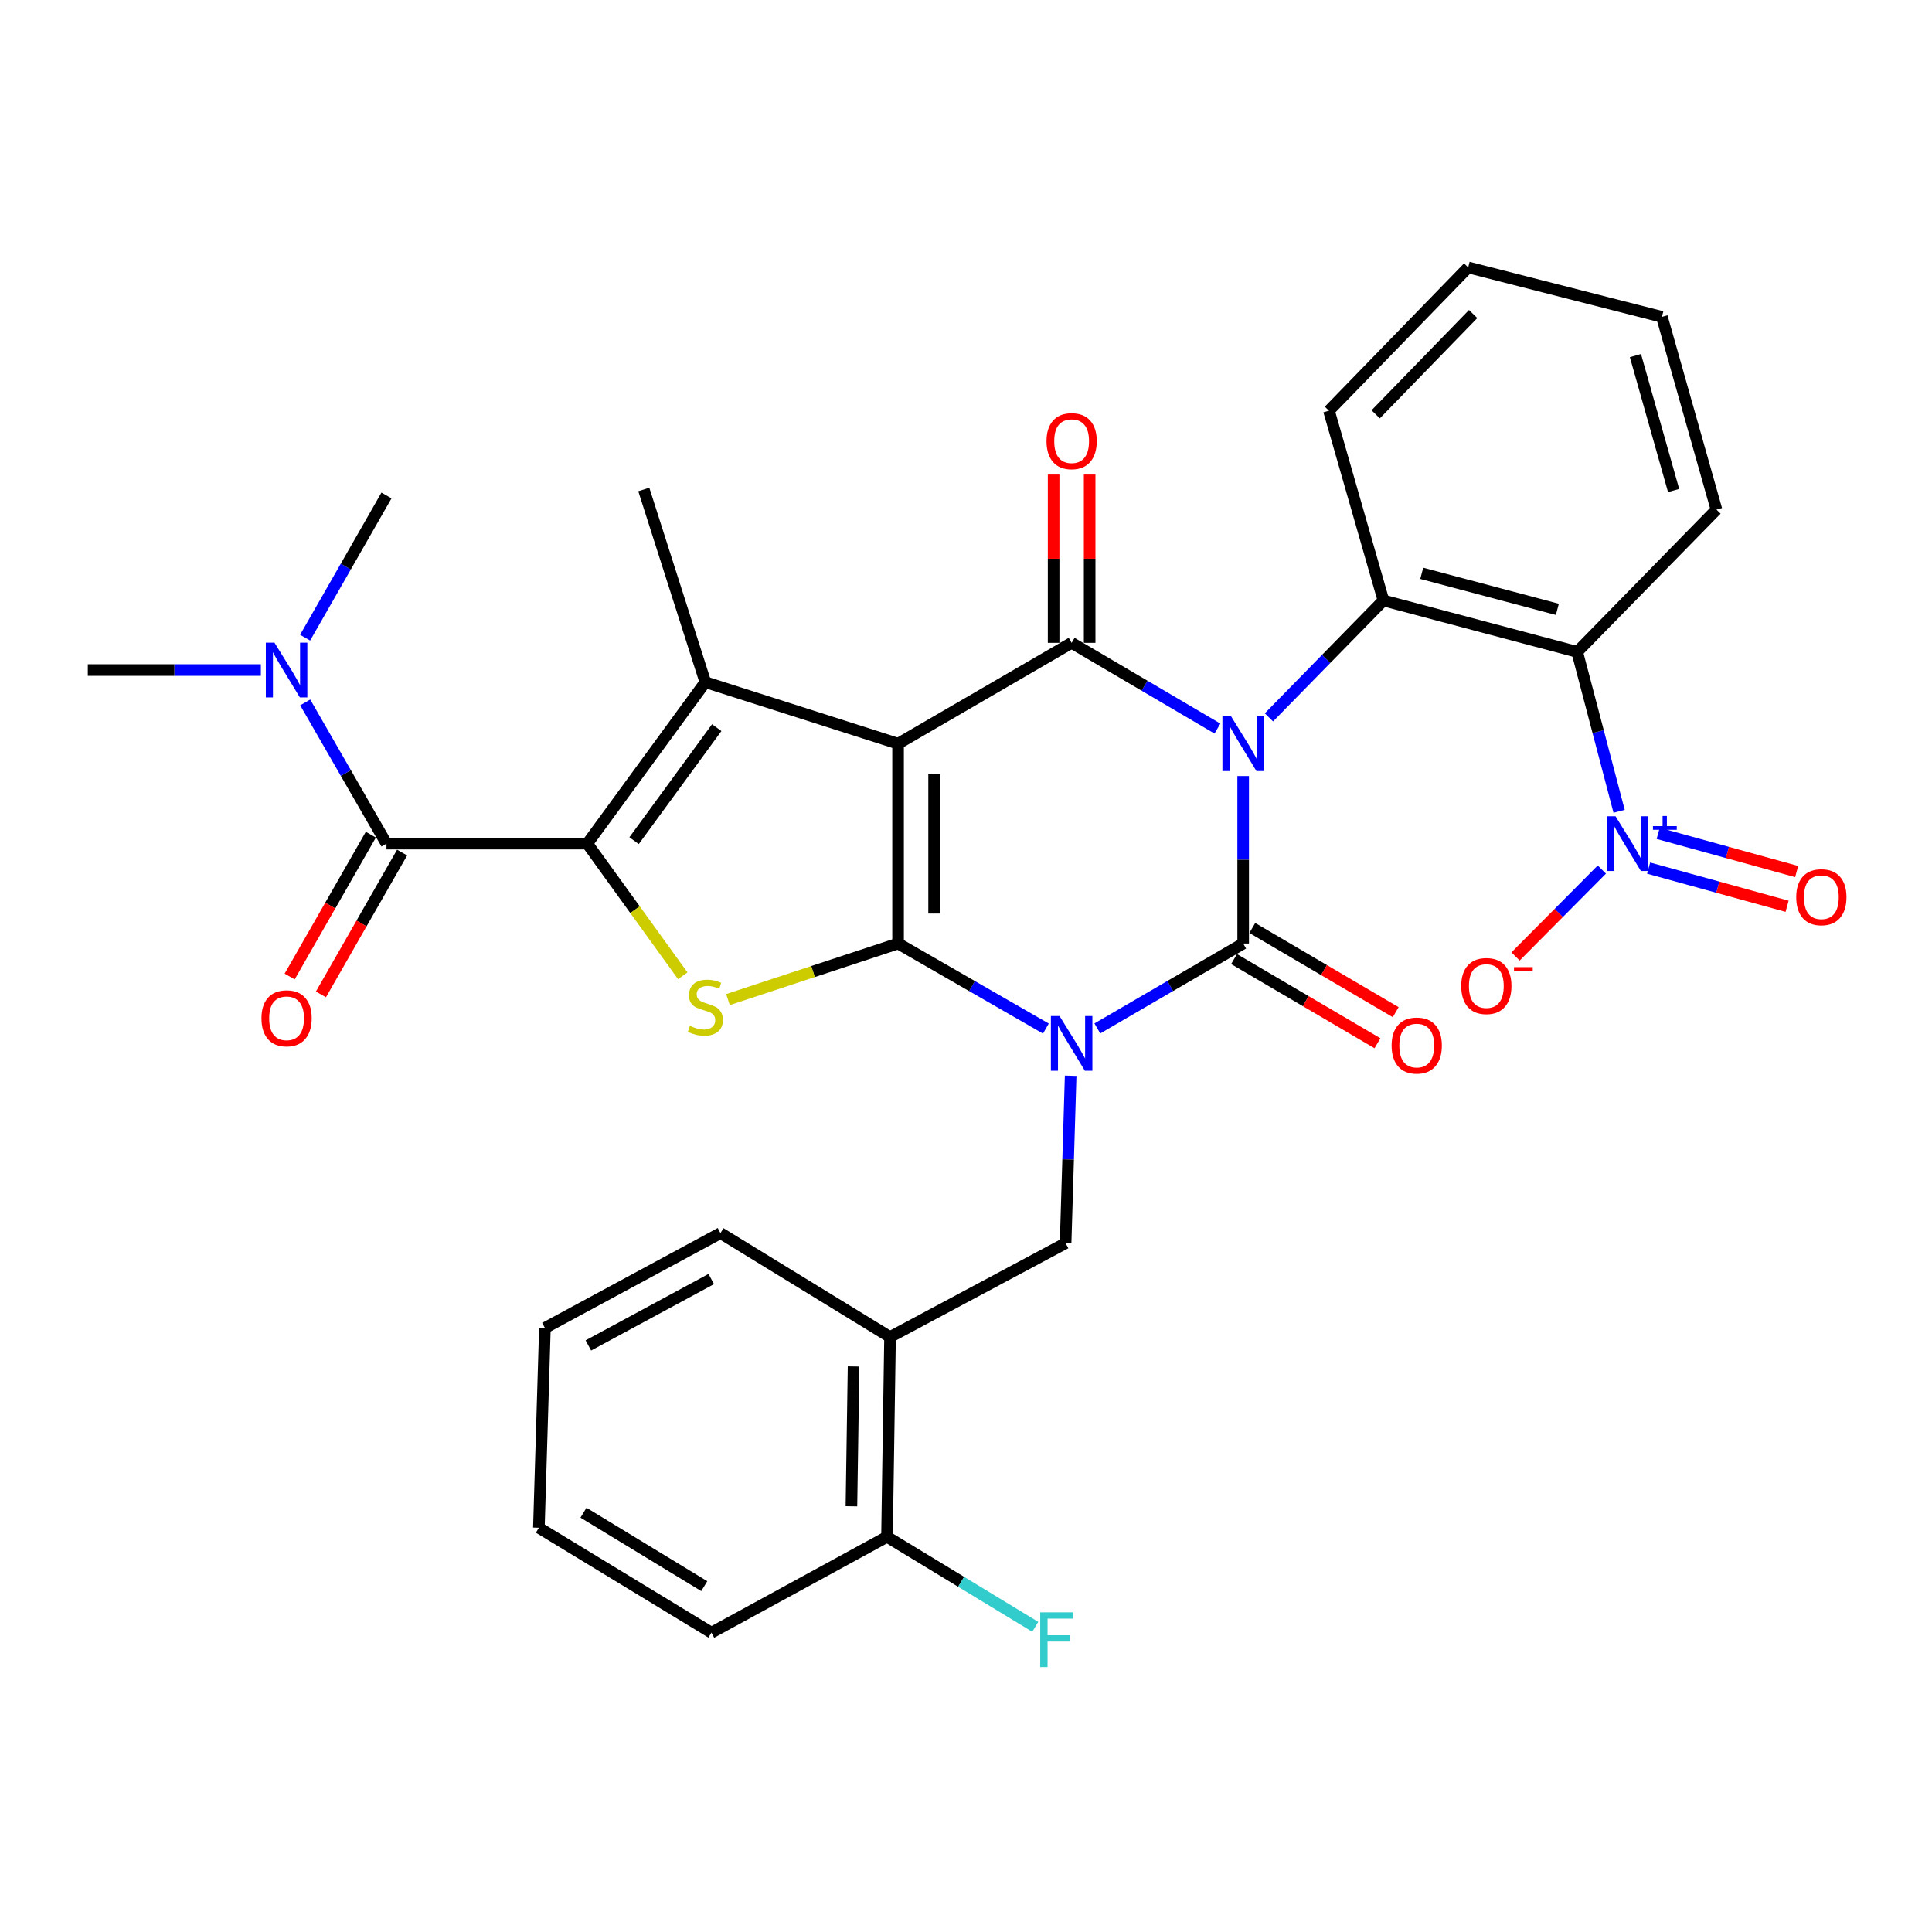 <?xml version='1.0' encoding='iso-8859-1'?>
<svg version='1.1' baseProfile='full'
              xmlns='http://www.w3.org/2000/svg'
                      xmlns:rdkit='http://www.rdkit.org/xml'
                      xmlns:xlink='http://www.w3.org/1999/xlink'
                  xml:space='preserve'
width='1000px' height='1000px' viewBox='0 0 1000 1000'>
<!-- END OF HEADER -->
<rect style='opacity:1.0;fill:#FFFFFF;stroke:none' width='1000' height='1000' x='0' y='0'> </rect>
<path class='bond-3' d='M 643.465,401.679 L 643.465,445.021' style='fill:none;fill-rule:evenodd;stroke:#0000FF;stroke-width:6px;stroke-linecap:butt;stroke-linejoin:miter;stroke-opacity:1' />
<path class='bond-3' d='M 643.465,445.021 L 643.465,488.363' style='fill:none;fill-rule:evenodd;stroke:#000000;stroke-width:6px;stroke-linecap:butt;stroke-linejoin:miter;stroke-opacity:1' />
<path class='bond-4' d='M 630.15,377.105 L 592.413,354.918' style='fill:none;fill-rule:evenodd;stroke:#0000FF;stroke-width:6px;stroke-linecap:butt;stroke-linejoin:miter;stroke-opacity:1' />
<path class='bond-4' d='M 592.413,354.918 L 554.676,332.732' style='fill:none;fill-rule:evenodd;stroke:#000000;stroke-width:6px;stroke-linecap:butt;stroke-linejoin:miter;stroke-opacity:1' />
<path class='bond-8' d='M 656.799,371.314 L 686.429,341.05' style='fill:none;fill-rule:evenodd;stroke:#0000FF;stroke-width:6px;stroke-linecap:butt;stroke-linejoin:miter;stroke-opacity:1' />
<path class='bond-8' d='M 686.429,341.05 L 716.058,310.786' style='fill:none;fill-rule:evenodd;stroke:#000000;stroke-width:6px;stroke-linecap:butt;stroke-linejoin:miter;stroke-opacity:1' />
<path class='bond-0' d='M 567.985,532.309 L 605.725,510.336' style='fill:none;fill-rule:evenodd;stroke:#0000FF;stroke-width:6px;stroke-linecap:butt;stroke-linejoin:miter;stroke-opacity:1' />
<path class='bond-0' d='M 605.725,510.336 L 643.465,488.363' style='fill:none;fill-rule:evenodd;stroke:#000000;stroke-width:6px;stroke-linecap:butt;stroke-linejoin:miter;stroke-opacity:1' />
<path class='bond-12' d='M 554.171,556.803 L 552.864,600.13' style='fill:none;fill-rule:evenodd;stroke:#0000FF;stroke-width:6px;stroke-linecap:butt;stroke-linejoin:miter;stroke-opacity:1' />
<path class='bond-12' d='M 552.864,600.13 L 551.557,643.456' style='fill:none;fill-rule:evenodd;stroke:#000000;stroke-width:6px;stroke-linecap:butt;stroke-linejoin:miter;stroke-opacity:1' />
<path class='bond-33' d='M 541.345,532.386 L 503.093,510.375' style='fill:none;fill-rule:evenodd;stroke:#0000FF;stroke-width:6px;stroke-linecap:butt;stroke-linejoin:miter;stroke-opacity:1' />
<path class='bond-33' d='M 503.093,510.375 L 464.841,488.363' style='fill:none;fill-rule:evenodd;stroke:#000000;stroke-width:6px;stroke-linecap:butt;stroke-linejoin:miter;stroke-opacity:1' />
<path class='bond-1' d='M 464.841,384.934 L 554.676,332.732' style='fill:none;fill-rule:evenodd;stroke:#000000;stroke-width:6px;stroke-linecap:butt;stroke-linejoin:miter;stroke-opacity:1' />
<path class='bond-2' d='M 464.841,384.934 L 464.841,488.363' style='fill:none;fill-rule:evenodd;stroke:#000000;stroke-width:6px;stroke-linecap:butt;stroke-linejoin:miter;stroke-opacity:1' />
<path class='bond-2' d='M 483.492,400.448 L 483.492,472.849' style='fill:none;fill-rule:evenodd;stroke:#000000;stroke-width:6px;stroke-linecap:butt;stroke-linejoin:miter;stroke-opacity:1' />
<path class='bond-6' d='M 464.841,384.934 L 365.09,353.082' style='fill:none;fill-rule:evenodd;stroke:#000000;stroke-width:6px;stroke-linecap:butt;stroke-linejoin:miter;stroke-opacity:1' />
<path class='bond-7' d='M 464.841,488.363 L 420.818,502.873' style='fill:none;fill-rule:evenodd;stroke:#000000;stroke-width:6px;stroke-linecap:butt;stroke-linejoin:miter;stroke-opacity:1' />
<path class='bond-7' d='M 420.818,502.873 L 376.795,517.382' style='fill:none;fill-rule:evenodd;stroke:#CCCC00;stroke-width:6px;stroke-linecap:butt;stroke-linejoin:miter;stroke-opacity:1' />
<path class='bond-14' d='M 638.744,496.406 L 675.86,518.191' style='fill:none;fill-rule:evenodd;stroke:#000000;stroke-width:6px;stroke-linecap:butt;stroke-linejoin:miter;stroke-opacity:1' />
<path class='bond-14' d='M 675.86,518.191 L 712.975,539.977' style='fill:none;fill-rule:evenodd;stroke:#FF0000;stroke-width:6px;stroke-linecap:butt;stroke-linejoin:miter;stroke-opacity:1' />
<path class='bond-14' d='M 648.186,480.321 L 685.301,502.106' style='fill:none;fill-rule:evenodd;stroke:#000000;stroke-width:6px;stroke-linecap:butt;stroke-linejoin:miter;stroke-opacity:1' />
<path class='bond-14' d='M 685.301,502.106 L 722.417,523.892' style='fill:none;fill-rule:evenodd;stroke:#FF0000;stroke-width:6px;stroke-linecap:butt;stroke-linejoin:miter;stroke-opacity:1' />
<path class='bond-15' d='M 564.002,332.732 L 564.002,289.185' style='fill:none;fill-rule:evenodd;stroke:#000000;stroke-width:6px;stroke-linecap:butt;stroke-linejoin:miter;stroke-opacity:1' />
<path class='bond-15' d='M 564.002,289.185 L 564.002,245.637' style='fill:none;fill-rule:evenodd;stroke:#FF0000;stroke-width:6px;stroke-linecap:butt;stroke-linejoin:miter;stroke-opacity:1' />
<path class='bond-15' d='M 545.351,332.732 L 545.351,289.185' style='fill:none;fill-rule:evenodd;stroke:#000000;stroke-width:6px;stroke-linecap:butt;stroke-linejoin:miter;stroke-opacity:1' />
<path class='bond-15' d='M 545.351,289.185 L 545.351,245.637' style='fill:none;fill-rule:evenodd;stroke:#FF0000;stroke-width:6px;stroke-linecap:butt;stroke-linejoin:miter;stroke-opacity:1' />
<path class='bond-5' d='M 303.977,436.659 L 365.09,353.082' style='fill:none;fill-rule:evenodd;stroke:#000000;stroke-width:6px;stroke-linecap:butt;stroke-linejoin:miter;stroke-opacity:1' />
<path class='bond-5' d='M 328.199,435.131 L 370.978,376.627' style='fill:none;fill-rule:evenodd;stroke:#000000;stroke-width:6px;stroke-linecap:butt;stroke-linejoin:miter;stroke-opacity:1' />
<path class='bond-11' d='M 303.977,436.659 L 200.04,436.659' style='fill:none;fill-rule:evenodd;stroke:#000000;stroke-width:6px;stroke-linecap:butt;stroke-linejoin:miter;stroke-opacity:1' />
<path class='bond-35' d='M 303.977,436.659 L 328.689,470.861' style='fill:none;fill-rule:evenodd;stroke:#000000;stroke-width:6px;stroke-linecap:butt;stroke-linejoin:miter;stroke-opacity:1' />
<path class='bond-35' d='M 328.689,470.861 L 353.401,505.063' style='fill:none;fill-rule:evenodd;stroke:#CCCC00;stroke-width:6px;stroke-linecap:butt;stroke-linejoin:miter;stroke-opacity:1' />
<path class='bond-21' d='M 365.09,353.082 L 333.228,253.351' style='fill:none;fill-rule:evenodd;stroke:#000000;stroke-width:6px;stroke-linecap:butt;stroke-linejoin:miter;stroke-opacity:1' />
<path class='bond-10' d='M 716.058,310.786 L 816.338,337.415' style='fill:none;fill-rule:evenodd;stroke:#000000;stroke-width:6px;stroke-linecap:butt;stroke-linejoin:miter;stroke-opacity:1' />
<path class='bond-10' d='M 735.887,296.754 L 806.083,315.395' style='fill:none;fill-rule:evenodd;stroke:#000000;stroke-width:6px;stroke-linecap:butt;stroke-linejoin:miter;stroke-opacity:1' />
<path class='bond-23' d='M 716.058,310.786 L 687.865,212.589' style='fill:none;fill-rule:evenodd;stroke:#000000;stroke-width:6px;stroke-linecap:butt;stroke-linejoin:miter;stroke-opacity:1' />
<path class='bond-9' d='M 838.049,419.933 L 827.194,378.674' style='fill:none;fill-rule:evenodd;stroke:#0000FF;stroke-width:6px;stroke-linecap:butt;stroke-linejoin:miter;stroke-opacity:1' />
<path class='bond-9' d='M 827.194,378.674 L 816.338,337.415' style='fill:none;fill-rule:evenodd;stroke:#000000;stroke-width:6px;stroke-linecap:butt;stroke-linejoin:miter;stroke-opacity:1' />
<path class='bond-17' d='M 829.115,450.086 L 806.782,472.574' style='fill:none;fill-rule:evenodd;stroke:#0000FF;stroke-width:6px;stroke-linecap:butt;stroke-linejoin:miter;stroke-opacity:1' />
<path class='bond-17' d='M 806.782,472.574 L 784.449,495.062' style='fill:none;fill-rule:evenodd;stroke:#FF0000;stroke-width:6px;stroke-linecap:butt;stroke-linejoin:miter;stroke-opacity:1' />
<path class='bond-18' d='M 853.311,449.328 L 889.153,459.212' style='fill:none;fill-rule:evenodd;stroke:#0000FF;stroke-width:6px;stroke-linecap:butt;stroke-linejoin:miter;stroke-opacity:1' />
<path class='bond-18' d='M 889.153,459.212 L 924.995,469.097' style='fill:none;fill-rule:evenodd;stroke:#FF0000;stroke-width:6px;stroke-linecap:butt;stroke-linejoin:miter;stroke-opacity:1' />
<path class='bond-18' d='M 858.269,431.348 L 894.112,441.232' style='fill:none;fill-rule:evenodd;stroke:#0000FF;stroke-width:6px;stroke-linecap:butt;stroke-linejoin:miter;stroke-opacity:1' />
<path class='bond-18' d='M 894.112,441.232 L 929.954,451.117' style='fill:none;fill-rule:evenodd;stroke:#FF0000;stroke-width:6px;stroke-linecap:butt;stroke-linejoin:miter;stroke-opacity:1' />
<path class='bond-24' d='M 816.338,337.415 L 888.434,263.775' style='fill:none;fill-rule:evenodd;stroke:#000000;stroke-width:6px;stroke-linecap:butt;stroke-linejoin:miter;stroke-opacity:1' />
<path class='bond-16' d='M 200.04,436.659 L 179.007,400.112' style='fill:none;fill-rule:evenodd;stroke:#000000;stroke-width:6px;stroke-linecap:butt;stroke-linejoin:miter;stroke-opacity:1' />
<path class='bond-16' d='M 179.007,400.112 L 157.975,363.565' style='fill:none;fill-rule:evenodd;stroke:#0000FF;stroke-width:6px;stroke-linecap:butt;stroke-linejoin:miter;stroke-opacity:1' />
<path class='bond-19' d='M 191.946,432.026 L 170.937,468.731' style='fill:none;fill-rule:evenodd;stroke:#000000;stroke-width:6px;stroke-linecap:butt;stroke-linejoin:miter;stroke-opacity:1' />
<path class='bond-19' d='M 170.937,468.731 L 149.927,505.437' style='fill:none;fill-rule:evenodd;stroke:#FF0000;stroke-width:6px;stroke-linecap:butt;stroke-linejoin:miter;stroke-opacity:1' />
<path class='bond-19' d='M 208.133,441.291 L 187.124,477.996' style='fill:none;fill-rule:evenodd;stroke:#000000;stroke-width:6px;stroke-linecap:butt;stroke-linejoin:miter;stroke-opacity:1' />
<path class='bond-19' d='M 187.124,477.996 L 166.114,514.702' style='fill:none;fill-rule:evenodd;stroke:#FF0000;stroke-width:6px;stroke-linecap:butt;stroke-linejoin:miter;stroke-opacity:1' />
<path class='bond-13' d='M 551.557,643.456 L 460.686,692.042' style='fill:none;fill-rule:evenodd;stroke:#000000;stroke-width:6px;stroke-linecap:butt;stroke-linejoin:miter;stroke-opacity:1' />
<path class='bond-20' d='M 460.686,692.042 L 459.111,795.44' style='fill:none;fill-rule:evenodd;stroke:#000000;stroke-width:6px;stroke-linecap:butt;stroke-linejoin:miter;stroke-opacity:1' />
<path class='bond-20' d='M 441.801,707.267 L 440.699,779.646' style='fill:none;fill-rule:evenodd;stroke:#000000;stroke-width:6px;stroke-linecap:butt;stroke-linejoin:miter;stroke-opacity:1' />
<path class='bond-25' d='M 460.686,692.042 L 372.913,638.254' style='fill:none;fill-rule:evenodd;stroke:#000000;stroke-width:6px;stroke-linecap:butt;stroke-linejoin:miter;stroke-opacity:1' />
<path class='bond-26' d='M 157.927,330.051 L 178.983,293.255' style='fill:none;fill-rule:evenodd;stroke:#0000FF;stroke-width:6px;stroke-linecap:butt;stroke-linejoin:miter;stroke-opacity:1' />
<path class='bond-26' d='M 178.983,293.255 L 200.04,256.46' style='fill:none;fill-rule:evenodd;stroke:#000000;stroke-width:6px;stroke-linecap:butt;stroke-linejoin:miter;stroke-opacity:1' />
<path class='bond-27' d='M 135.023,346.813 L 90.239,346.813' style='fill:none;fill-rule:evenodd;stroke:#0000FF;stroke-width:6px;stroke-linecap:butt;stroke-linejoin:miter;stroke-opacity:1' />
<path class='bond-27' d='M 90.239,346.813 L 45.455,346.813' style='fill:none;fill-rule:evenodd;stroke:#000000;stroke-width:6px;stroke-linecap:butt;stroke-linejoin:miter;stroke-opacity:1' />
<path class='bond-22' d='M 459.111,795.44 L 497.479,818.739' style='fill:none;fill-rule:evenodd;stroke:#000000;stroke-width:6px;stroke-linecap:butt;stroke-linejoin:miter;stroke-opacity:1' />
<path class='bond-22' d='M 497.479,818.739 L 535.847,842.038' style='fill:none;fill-rule:evenodd;stroke:#33CCCC;stroke-width:6px;stroke-linecap:butt;stroke-linejoin:miter;stroke-opacity:1' />
<path class='bond-28' d='M 459.111,795.44 L 368.229,845.062' style='fill:none;fill-rule:evenodd;stroke:#000000;stroke-width:6px;stroke-linecap:butt;stroke-linejoin:miter;stroke-opacity:1' />
<path class='bond-30' d='M 687.865,212.589 L 759.93,138.42' style='fill:none;fill-rule:evenodd;stroke:#000000;stroke-width:6px;stroke-linecap:butt;stroke-linejoin:miter;stroke-opacity:1' />
<path class='bond-30' d='M 712.051,214.461 L 762.496,162.543' style='fill:none;fill-rule:evenodd;stroke:#000000;stroke-width:6px;stroke-linecap:butt;stroke-linejoin:miter;stroke-opacity:1' />
<path class='bond-34' d='M 888.434,263.775 L 860.209,164.013' style='fill:none;fill-rule:evenodd;stroke:#000000;stroke-width:6px;stroke-linecap:butt;stroke-linejoin:miter;stroke-opacity:1' />
<path class='bond-34' d='M 866.254,253.888 L 846.497,184.055' style='fill:none;fill-rule:evenodd;stroke:#000000;stroke-width:6px;stroke-linecap:butt;stroke-linejoin:miter;stroke-opacity:1' />
<path class='bond-31' d='M 372.913,638.254 L 282.041,687.348' style='fill:none;fill-rule:evenodd;stroke:#000000;stroke-width:6px;stroke-linecap:butt;stroke-linejoin:miter;stroke-opacity:1' />
<path class='bond-31' d='M 368.147,662.028 L 304.537,696.393' style='fill:none;fill-rule:evenodd;stroke:#000000;stroke-width:6px;stroke-linecap:butt;stroke-linejoin:miter;stroke-opacity:1' />
<path class='bond-36' d='M 368.229,845.062 L 278.923,790.757' style='fill:none;fill-rule:evenodd;stroke:#000000;stroke-width:6px;stroke-linecap:butt;stroke-linejoin:miter;stroke-opacity:1' />
<path class='bond-36' d='M 364.524,820.98 L 302.009,782.966' style='fill:none;fill-rule:evenodd;stroke:#000000;stroke-width:6px;stroke-linecap:butt;stroke-linejoin:miter;stroke-opacity:1' />
<path class='bond-29' d='M 860.209,164.013 L 759.93,138.42' style='fill:none;fill-rule:evenodd;stroke:#000000;stroke-width:6px;stroke-linecap:butt;stroke-linejoin:miter;stroke-opacity:1' />
<path class='bond-32' d='M 282.041,687.348 L 278.923,790.757' style='fill:none;fill-rule:evenodd;stroke:#000000;stroke-width:6px;stroke-linecap:butt;stroke-linejoin:miter;stroke-opacity:1' />
<path  class='atom-0' d='M 637.205 370.774
L 646.485 385.774
Q 647.405 387.254, 648.885 389.934
Q 650.365 392.614, 650.445 392.774
L 650.445 370.774
L 654.205 370.774
L 654.205 399.094
L 650.325 399.094
L 640.365 382.694
Q 639.205 380.774, 637.965 378.574
Q 636.765 376.374, 636.405 375.694
L 636.405 399.094
L 632.725 399.094
L 632.725 370.774
L 637.205 370.774
' fill='#0000FF'/>
<path  class='atom-1' d='M 548.416 525.897
L 557.696 540.897
Q 558.616 542.377, 560.096 545.057
Q 561.576 547.737, 561.656 547.897
L 561.656 525.897
L 565.416 525.897
L 565.416 554.217
L 561.536 554.217
L 551.576 537.817
Q 550.416 535.897, 549.176 533.697
Q 547.976 531.497, 547.616 530.817
L 547.616 554.217
L 543.936 554.217
L 543.936 525.897
L 548.416 525.897
' fill='#0000FF'/>
<path  class='atom-8' d='M 357.09 530.961
Q 357.41 531.081, 358.73 531.641
Q 360.05 532.201, 361.49 532.561
Q 362.97 532.881, 364.41 532.881
Q 367.09 532.881, 368.65 531.601
Q 370.21 530.281, 370.21 528.001
Q 370.21 526.441, 369.41 525.481
Q 368.65 524.521, 367.45 524.001
Q 366.25 523.481, 364.25 522.881
Q 361.73 522.121, 360.21 521.401
Q 358.73 520.681, 357.65 519.161
Q 356.61 517.641, 356.61 515.081
Q 356.61 511.521, 359.01 509.321
Q 361.45 507.121, 366.25 507.121
Q 369.53 507.121, 373.25 508.681
L 372.33 511.761
Q 368.93 510.361, 366.37 510.361
Q 363.61 510.361, 362.09 511.521
Q 360.57 512.641, 360.61 514.601
Q 360.61 516.121, 361.37 517.041
Q 362.17 517.961, 363.29 518.481
Q 364.45 519.001, 366.37 519.601
Q 368.93 520.401, 370.45 521.201
Q 371.97 522.001, 373.05 523.641
Q 374.17 525.241, 374.17 528.001
Q 374.17 531.921, 371.53 534.041
Q 368.93 536.121, 364.57 536.121
Q 362.05 536.121, 360.13 535.561
Q 358.25 535.041, 356.01 534.121
L 357.09 530.961
' fill='#CCCC00'/>
<path  class='atom-10' d='M 836.19 422.499
L 845.47 437.499
Q 846.39 438.979, 847.87 441.659
Q 849.35 444.339, 849.43 444.499
L 849.43 422.499
L 853.19 422.499
L 853.19 450.819
L 849.31 450.819
L 839.35 434.419
Q 838.19 432.499, 836.95 430.299
Q 835.75 428.099, 835.39 427.419
L 835.39 450.819
L 831.71 450.819
L 831.71 422.499
L 836.19 422.499
' fill='#0000FF'/>
<path  class='atom-10' d='M 855.566 427.604
L 860.555 427.604
L 860.555 422.35
L 862.773 422.35
L 862.773 427.604
L 867.894 427.604
L 867.894 429.504
L 862.773 429.504
L 862.773 434.784
L 860.555 434.784
L 860.555 429.504
L 855.566 429.504
L 855.566 427.604
' fill='#0000FF'/>
<path  class='atom-15' d='M 720.3 541.173
Q 720.3 534.373, 723.66 530.573
Q 727.02 526.773, 733.3 526.773
Q 739.58 526.773, 742.94 530.573
Q 746.3 534.373, 746.3 541.173
Q 746.3 548.053, 742.9 551.973
Q 739.5 555.853, 733.3 555.853
Q 727.06 555.853, 723.66 551.973
Q 720.3 548.093, 720.3 541.173
M 733.3 552.653
Q 737.62 552.653, 739.94 549.773
Q 742.3 546.853, 742.3 541.173
Q 742.3 535.613, 739.94 532.813
Q 737.62 529.973, 733.3 529.973
Q 728.98 529.973, 726.62 532.773
Q 724.3 535.573, 724.3 541.173
Q 724.3 546.893, 726.62 549.773
Q 728.98 552.653, 733.3 552.653
' fill='#FF0000'/>
<path  class='atom-16' d='M 541.676 228.346
Q 541.676 221.546, 545.036 217.746
Q 548.396 213.946, 554.676 213.946
Q 560.956 213.946, 564.316 217.746
Q 567.676 221.546, 567.676 228.346
Q 567.676 235.226, 564.276 239.146
Q 560.876 243.026, 554.676 243.026
Q 548.436 243.026, 545.036 239.146
Q 541.676 235.266, 541.676 228.346
M 554.676 239.826
Q 558.996 239.826, 561.316 236.946
Q 563.676 234.026, 563.676 228.346
Q 563.676 222.786, 561.316 219.986
Q 558.996 217.146, 554.676 217.146
Q 550.356 217.146, 547.996 219.946
Q 545.676 222.746, 545.676 228.346
Q 545.676 234.066, 547.996 236.946
Q 550.356 239.826, 554.676 239.826
' fill='#FF0000'/>
<path  class='atom-17' d='M 142.075 332.653
L 151.355 347.653
Q 152.275 349.133, 153.755 351.813
Q 155.235 354.493, 155.315 354.653
L 155.315 332.653
L 159.075 332.653
L 159.075 360.973
L 155.195 360.973
L 145.235 344.573
Q 144.075 342.653, 142.835 340.453
Q 141.635 338.253, 141.275 337.573
L 141.275 360.973
L 137.595 360.973
L 137.595 332.653
L 142.075 332.653
' fill='#0000FF'/>
<path  class='atom-18' d='M 756.328 510.368
Q 756.328 503.568, 759.688 499.768
Q 763.048 495.968, 769.328 495.968
Q 775.608 495.968, 778.968 499.768
Q 782.328 503.568, 782.328 510.368
Q 782.328 517.248, 778.928 521.168
Q 775.528 525.048, 769.328 525.048
Q 763.088 525.048, 759.688 521.168
Q 756.328 517.288, 756.328 510.368
M 769.328 521.848
Q 773.648 521.848, 775.968 518.968
Q 778.328 516.048, 778.328 510.368
Q 778.328 504.808, 775.968 502.008
Q 773.648 499.168, 769.328 499.168
Q 765.008 499.168, 762.648 501.968
Q 760.328 504.768, 760.328 510.368
Q 760.328 516.088, 762.648 518.968
Q 765.008 521.848, 769.328 521.848
' fill='#FF0000'/>
<path  class='atom-18' d='M 783.648 500.591
L 793.336 500.591
L 793.336 502.703
L 783.648 502.703
L 783.648 500.591
' fill='#FF0000'/>
<path  class='atom-19' d='M 929.729 464.394
Q 929.729 457.594, 933.089 453.794
Q 936.449 449.994, 942.729 449.994
Q 949.009 449.994, 952.369 453.794
Q 955.729 457.594, 955.729 464.394
Q 955.729 471.274, 952.329 475.194
Q 948.929 479.074, 942.729 479.074
Q 936.489 479.074, 933.089 475.194
Q 929.729 471.314, 929.729 464.394
M 942.729 475.874
Q 947.049 475.874, 949.369 472.994
Q 951.729 470.074, 951.729 464.394
Q 951.729 458.834, 949.369 456.034
Q 947.049 453.194, 942.729 453.194
Q 938.409 453.194, 936.049 455.994
Q 933.729 458.794, 933.729 464.394
Q 933.729 470.114, 936.049 472.994
Q 938.409 475.874, 942.729 475.874
' fill='#FF0000'/>
<path  class='atom-20' d='M 135.335 527.071
Q 135.335 520.271, 138.695 516.471
Q 142.055 512.671, 148.335 512.671
Q 154.615 512.671, 157.975 516.471
Q 161.335 520.271, 161.335 527.071
Q 161.335 533.951, 157.935 537.871
Q 154.535 541.751, 148.335 541.751
Q 142.095 541.751, 138.695 537.871
Q 135.335 533.991, 135.335 527.071
M 148.335 538.551
Q 152.655 538.551, 154.975 535.671
Q 157.335 532.751, 157.335 527.071
Q 157.335 521.511, 154.975 518.711
Q 152.655 515.871, 148.335 515.871
Q 144.015 515.871, 141.655 518.671
Q 139.335 521.471, 139.335 527.071
Q 139.335 532.791, 141.655 535.671
Q 144.015 538.551, 148.335 538.551
' fill='#FF0000'/>
<path  class='atom-23' d='M 538.413 834.549
L 555.253 834.549
L 555.253 837.789
L 542.213 837.789
L 542.213 846.389
L 553.813 846.389
L 553.813 849.669
L 542.213 849.669
L 542.213 862.869
L 538.413 862.869
L 538.413 834.549
' fill='#33CCCC'/>
</svg>
